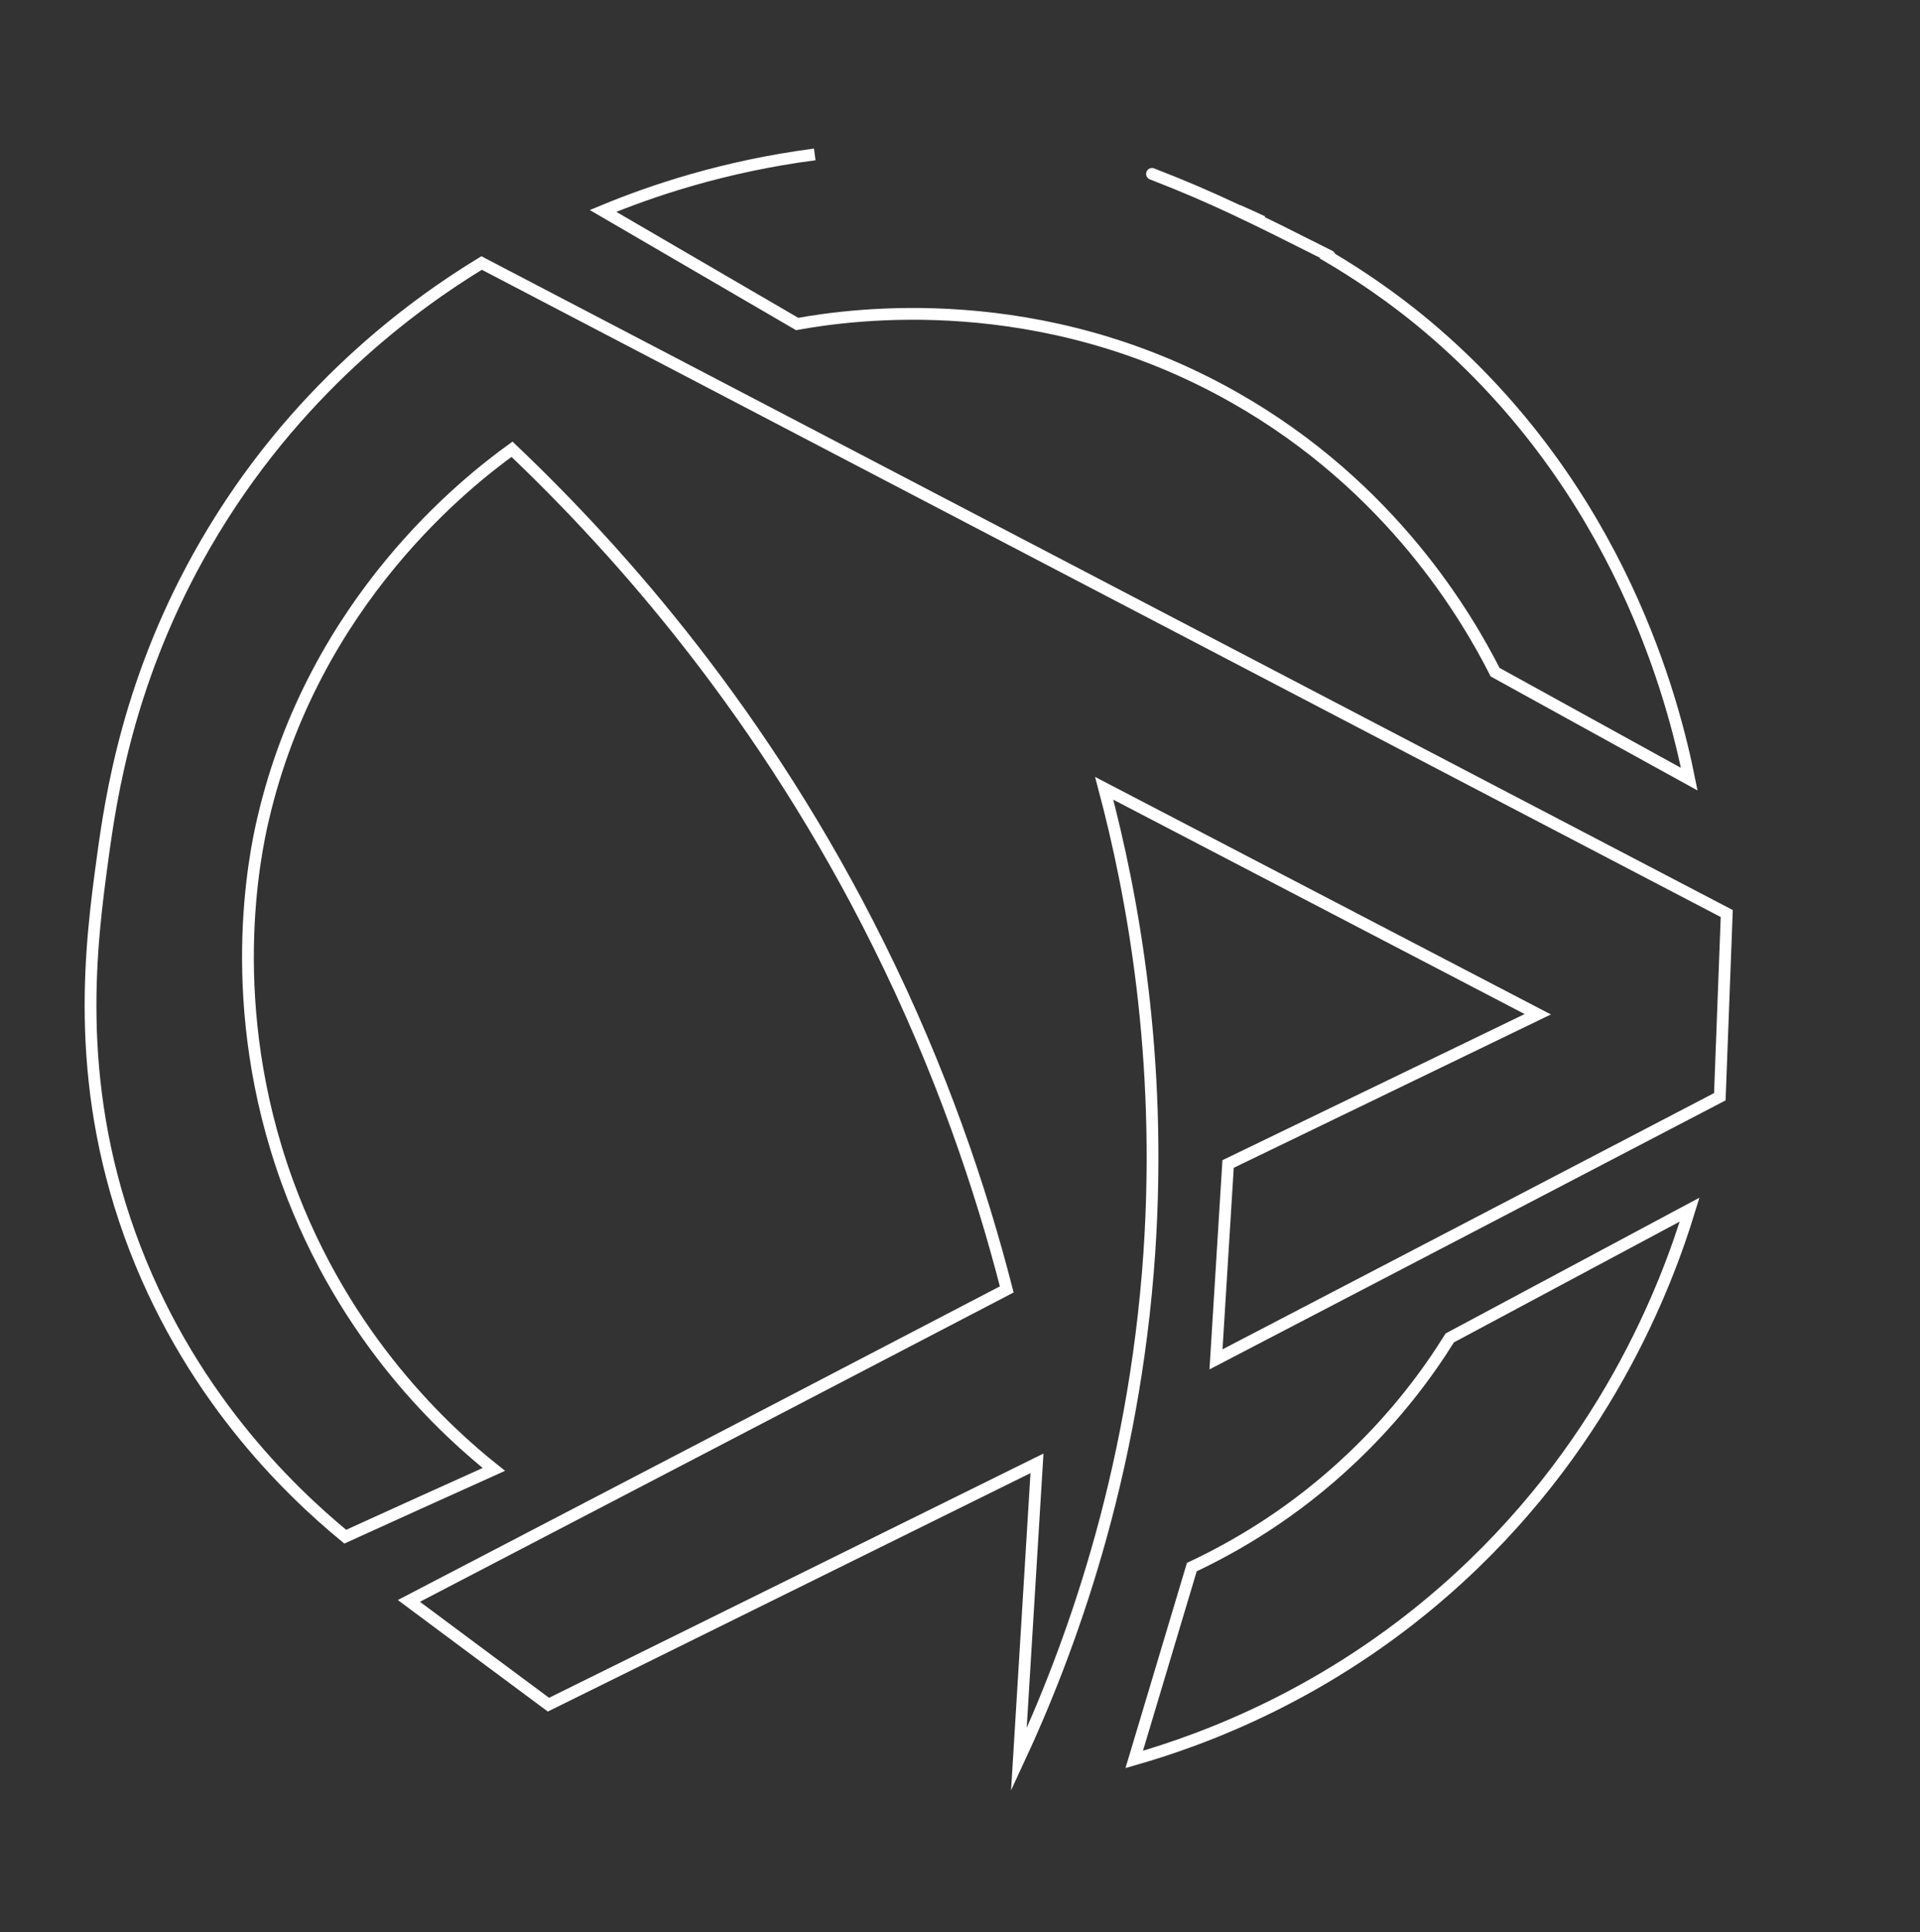 <svg width="163" height="164" viewBox="0 0 163 164" fill="none" xmlns="http://www.w3.org/2000/svg">
<rect x="0" y="0" width="163" height="164" fill="#333333" stroke="none"/>
<path d="M40.886 22.322L146.594 77.536C146.398 82.714 146.202 87.907 146.006 93.085C131.743 100.526 117.496 107.951 103.233 115.377L104.26 98.795L130.551 86.085C118.281 79.692 106.01 73.299 93.74 66.906C96.155 75.987 98.691 89.684 97.574 106.311C96.276 125.43 90.707 140.281 86.496 149.346L88.035 124.2C74.21 131.033 60.386 137.851 46.561 144.684C42.606 141.754 38.652 138.808 34.713 135.877L85.469 109.44C83.281 100.921 79.915 90.883 74.588 80.178C64.898 60.68 52.718 46.922 43.467 38.13C39.724 40.833 26.654 50.977 22.337 69.503C21.643 72.464 18.926 85.31 24.405 100.344C29.28 113.752 38.003 121.588 41.927 124.716C37.716 126.614 33.506 128.512 29.31 130.426C24.51 126.477 15.847 118.171 11.018 104.763C6.188 91.339 7.758 79.889 8.708 72.874C9.418 67.65 10.912 57.446 17.447 46.178C24.963 33.195 35.075 25.86 40.886 22.322Z" stroke="white" stroke-miterlimit="10"/>
<path d="M107.188 18.814C106.524 18.496 105.829 18.192 105.105 17.873" stroke="white" stroke-miterlimit="10"/>
<path d="M69.169 13.105C61.412 14.122 55.299 16.203 51.194 17.903L67.675 27.5C72.309 26.665 88.307 24.387 104.773 33.726C118.19 41.319 124.604 52.48 126.929 57.051L143.41 66.132C142.127 59.754 137.644 41.623 121.254 27.774C119.76 26.513 116.726 24.069 112.289 21.502" stroke="white" stroke-miterlimit="10"/>
<path d="M101.181 133.007C104.833 131.291 109.859 128.421 114.84 123.668C118.613 120.084 121.254 116.486 123.08 113.555L143.44 102.667C141.508 108.999 136.256 123.137 122.612 135.042C112.621 143.773 102.343 147.6 96.291 149.331L101.181 133.007Z" stroke="white" stroke-miterlimit="10"/>
<path d="M97.8 14.76C103.098 16.81 106.358 18.45 112.878 21.73" stroke="white" stroke-linecap="round"/>
</svg>
